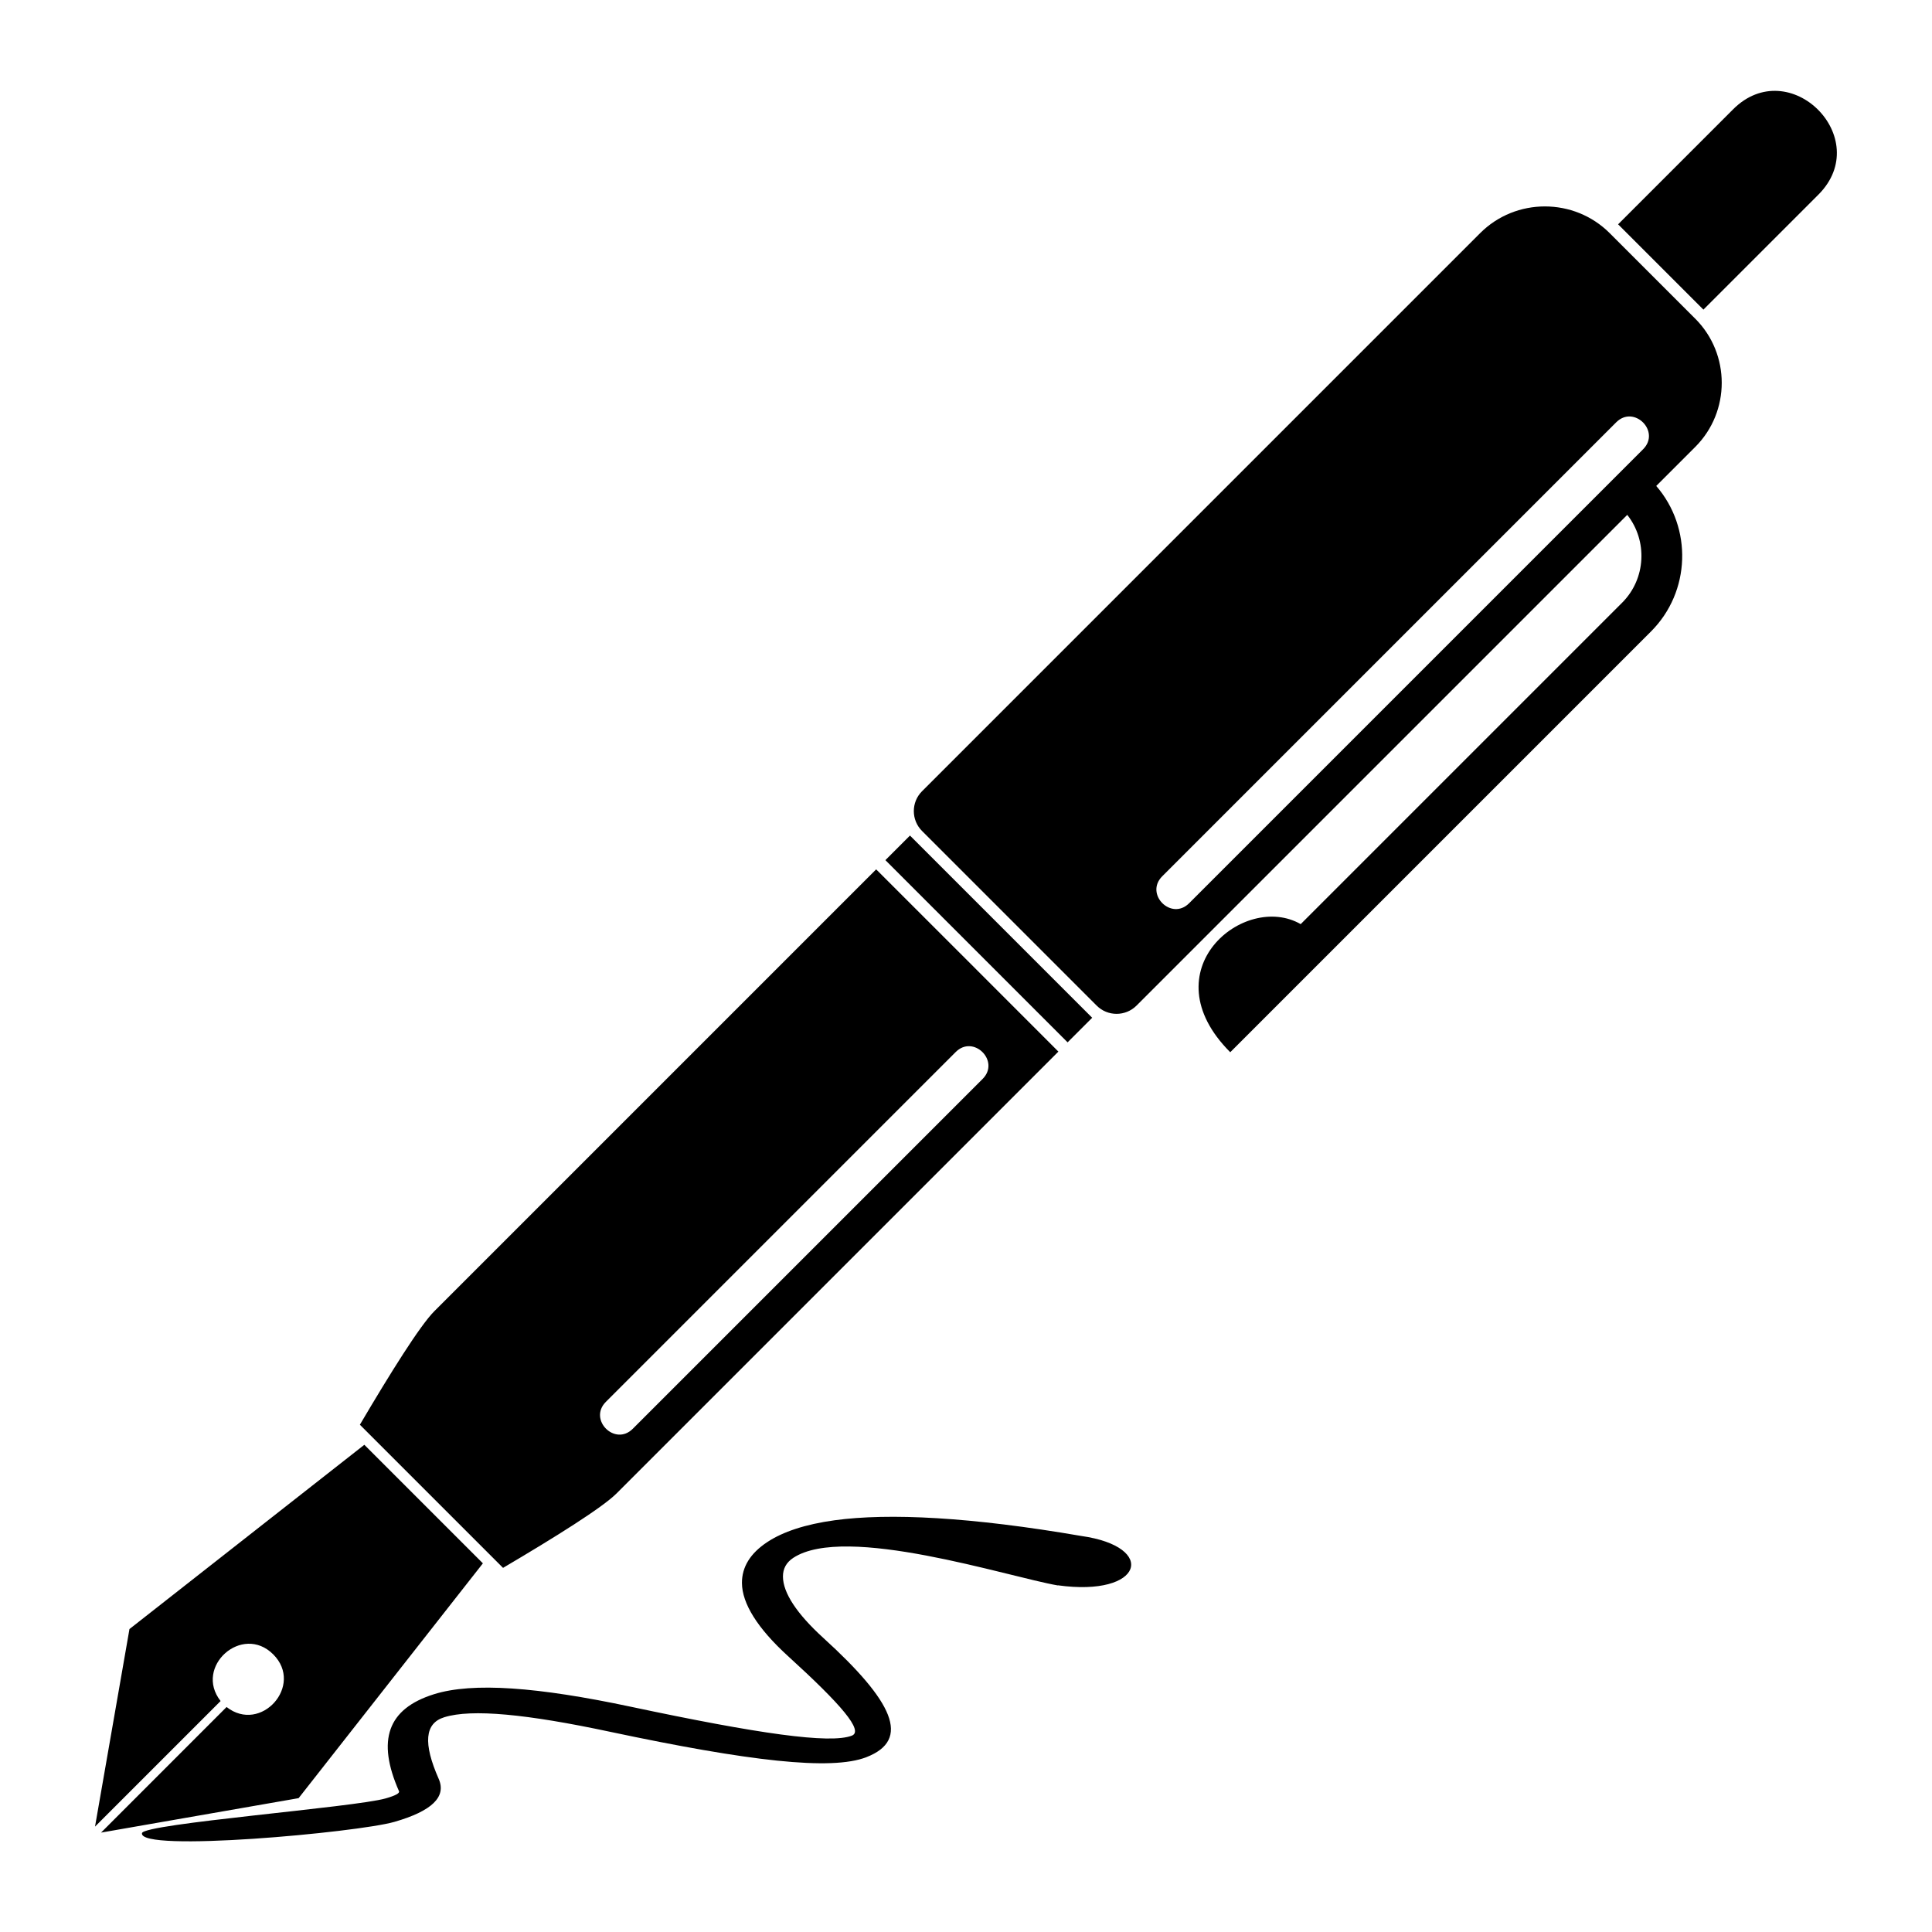 <?xml version="1.0" encoding="UTF-8"?>
<!-- Uploaded to: SVG Repo, www.svgrepo.com, Generator: SVG Repo Mixer Tools -->
<svg fill="#000000" width="800px" height="800px" version="1.1" viewBox="144 144 512 512" xmlns="http://www.w3.org/2000/svg">
 <path d="m593.26 228.46-22.672-22.672c-9.445-9.445-24.91-9.445-34.34 0l-147.91 147.91c-2.887 2.887-2.887 7.617 0 10.504l46.312 46.312c2.887 2.887 7.617 2.887 10.52 0l130.07-130.07c5.426 6.863 4.973 16.93-1.344 23.262l-85.199 85.199c-14.934-8.613-40.34 12.273-18.668 33.945l111.5-111.5c10.551-10.551 11.004-27.465 1.391-38.57l10.352-10.352c9.34-9.34 9.34-24.621 0-33.961zm-168.93 335.66c22.641 3.16 26.539-10.219 6.211-13.074-29.141-5.019-50.949-6.137-65.387-4.156-7.707 1.059-13.664 3.023-17.836 5.789-4.488 2.961-6.711 6.606-6.695 10.82 0.031 5.441 4.109 12 12.184 19.363 14.223 12.938 20.117 19.859 16.941 21.102-5.773 2.238-24.832-0.5-58.582-7.664-24.652-5.231-41.852-6.531-52.129-3.324-12.348 3.856-15.25 12.199-9.297 25.711 0.227 0.527-0.938 1.164-3.523 1.906-8.328 2.387-64.086 6.695-64.586 9.203-1.012 5.184 57.148-0.18 66.867-2.977 9.992-2.871 13.859-6.648 11.758-11.41-4.141-9.402-3.719-14.723 1.48-16.324 7.269-2.266 21.84-0.848 43.938 3.856 36.742 7.785 58.613 10.352 67.926 6.727 11.91-4.625 7.106-14.766-11.395-31.59-7.106-6.469-10.688-11.984-10.715-16.262-0.016-2.086 0.891-3.75 2.719-4.957 13.785-9.098 56.859 5.004 70.145 7.301zm-183.78-37.242 31.422 31.422-48.836 62.227-52.355 9.129 33.266-33.281c9.082 7.133 20.586-5.727 12.363-13.949s-21.086 3.281-13.949 12.363l-33.281 33.281 9.129-52.355 62.227-48.82zm331.76-270.96-120.31 120.31c-4.715 4.731 2.418 11.863 7.133 7.133l120.31-120.31c4.715-4.715-2.418-11.852-7.133-7.133zm-175.04 166.88-92.711 92.711c-4.715 4.715 2.418 11.852 7.133 7.133l92.711-92.711c4.715-4.715-2.418-11.852-7.133-7.133zm206-249.81-30.457 30.457 22.609 22.609 30.457-30.457c14.965-14.965-7.664-37.574-22.609-22.609zm-178.79 249.69-24.137-24.152-24.152-24.137-117.08 117.08c-3.809 3.809-11.684 16.43-19.738 30.094l37.938 37.938c13.664-8.055 26.285-15.93 30.094-19.738l117.08-117.08zm8.961-8.961-48.289-48.289-6.516 6.516 48.289 48.289z" fill-rule="evenodd"/>
</svg>